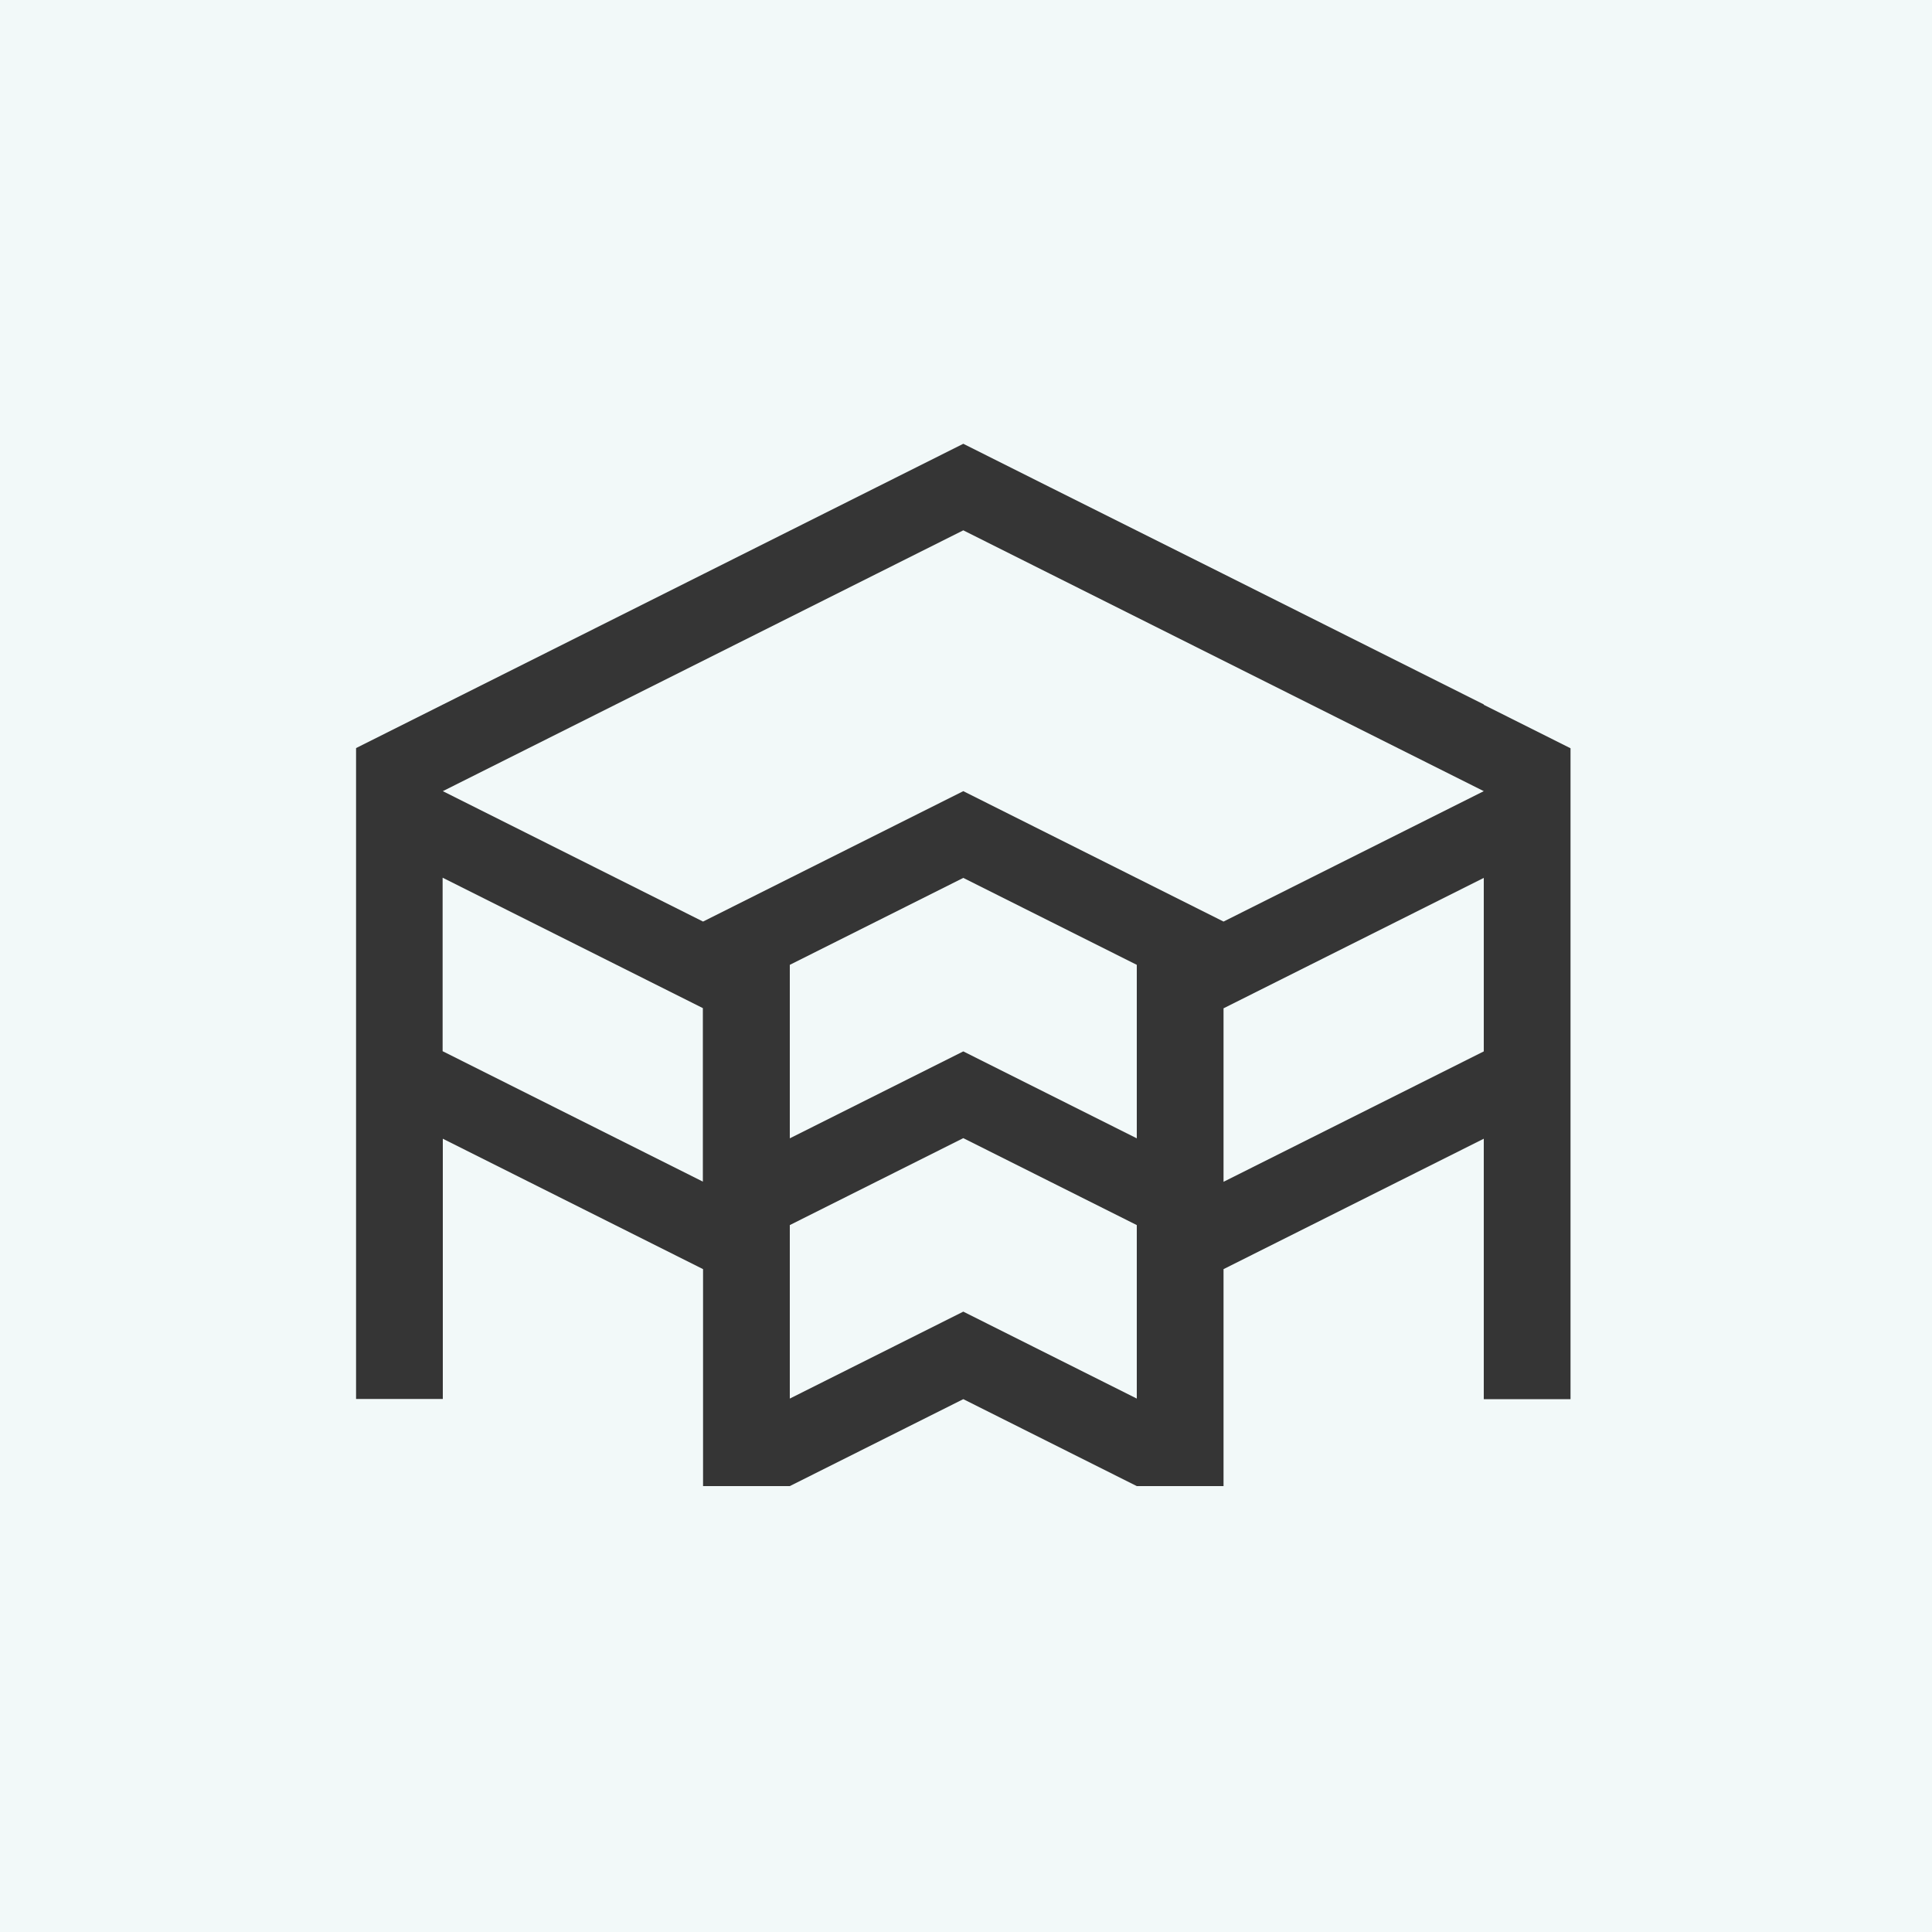 <?xml version="1.0" encoding="UTF-8"?>
<svg data-bbox="-0.71 -0.71 101.43 101.43" viewBox="0 0 100 100" xmlns="http://www.w3.org/2000/svg" data-type="color">
    <g>
        <path fill="#f2f9f9" d="M100.72-.71v101.43H-.71V-.71z" data-color="1"/>
        <path d="m76.8 36.46-4.49-2.25-4.49-2.25-4.49-2.25-8.98-4.49-4.49-2.25-4.49 2.25-4.49 2.25-4.49 2.25-4.49 2.25-4.49 2.25-4.49 2.25-4.49 2.25v33.69h4.49V58.94l4.49 2.25 4.49 2.25 4.49 2.25v11.23h4.49l4.49-2.25 4.49-2.25 4.49 2.25 4.49 2.25h4.49V65.69l4.49-2.25 4.49-2.25 4.49-2.25v13.48h4.49V38.73l-4.49-2.25Zm-40.42 24.7-4.49-2.25-4.49-2.25-4.49-2.25v-8.98l4.49 2.25 4.49 2.25 4.49 2.25zm22.46 11.23-4.49-2.25-4.49-2.25-4.49 2.25-4.49 2.25v-8.98l4.49-2.25 4.49-2.25 4.49 2.25 4.49 2.25zm0-13.47-4.49-2.25-4.49-2.25-4.49 2.25-4.49 2.25v-8.98l4.49-2.25 4.49-2.25 4.49 2.25 4.49 2.25zm17.96-4.5-4.49 2.25-4.49 2.25-4.49 2.25v-8.98l4.49-2.25 4.49-2.25 4.49-2.25zM72.31 43.2l-4.49 2.25-4.49 2.25-4.49-2.25-4.49-2.25-4.49-2.25-4.49 2.25-4.49 2.25-4.49 2.25-4.49-2.25-4.49-2.25-4.49-2.25 4.49-2.25 4.49-2.25 4.49-2.25 4.49-2.25 4.49-2.25 4.49-2.25 4.49 2.25 4.49 2.25 4.49 2.25 4.49 2.25 4.49 2.25 4.49 2.25z" fill="#353535" data-color="2"/>
    </g>
</svg>
